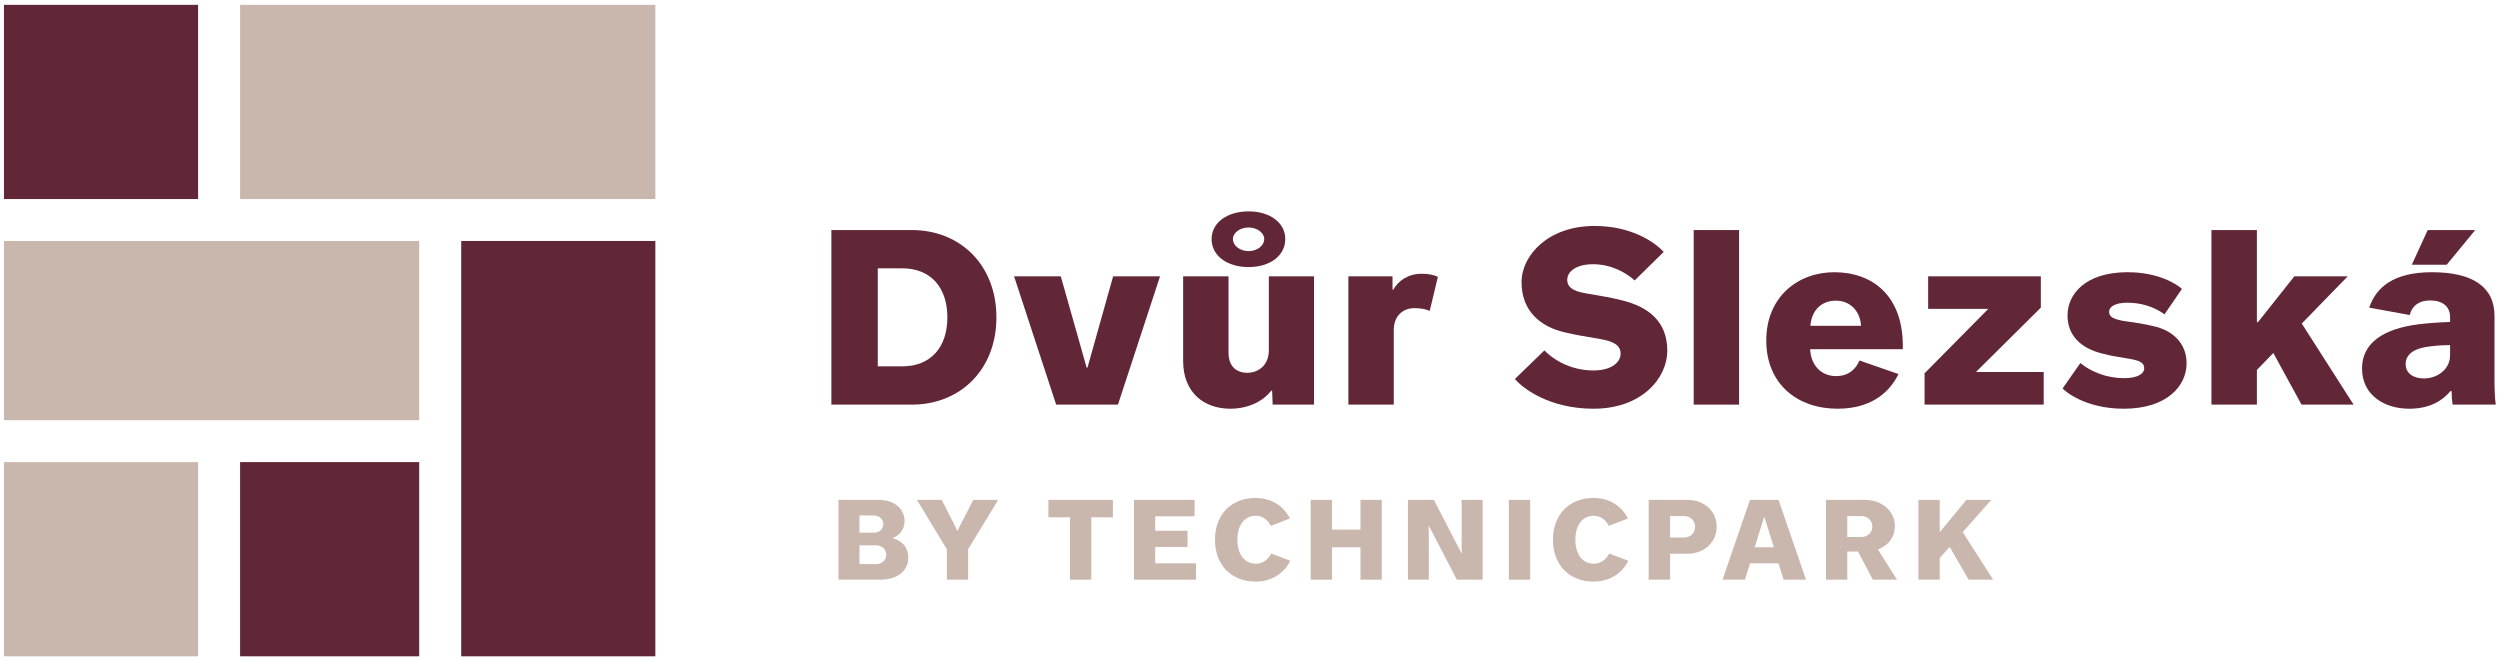 <svg xmlns="http://www.w3.org/2000/svg" viewBox="0 0 341 90" width="341" height="90">
	<style>
		tspan { white-space:pre }
		.shp0 { fill: #c9b7ad } 
		.shp1 { fill: #622736 } 
	</style>
	<g id="Vrstva 1">
		<g id="&lt;Group&gt;">
			<path id="&lt;Compound Path&gt;" fill-rule="evenodd" class="shp0" d="M114.37 68.18L119.77 68.18C122.21 68.18 123.38 69.57 123.38 71.06C123.38 72.39 122.51 73.08 121.81 73.37L121.81 73.43C122.61 73.67 123.89 74.28 123.89 76.12C123.89 77.5 122.8 79.07 120.05 79.07L114.37 79.07L114.37 68.18ZM119.16 72.66C119.97 72.66 120.48 72.15 120.48 71.49C120.48 70.85 119.97 70.31 119.16 70.31L117.23 70.31L117.23 72.66L119.16 72.66ZM119.48 76.94C120.33 76.94 120.89 76.38 120.89 75.67C120.89 74.97 120.33 74.38 119.48 74.38L117.23 74.38L117.23 76.94L119.48 76.94Z" />
			<path id="&lt;Compound Path&gt;" class="shp0" d="M129.15 74.92L125.07 68.18L128.45 68.18L130.34 71.89C130.4 72.01 130.48 72.19 130.56 72.42L130.63 72.42C130.71 72.19 130.79 72.01 130.85 71.89L132.76 68.18L136.15 68.18L132.05 74.92L132.05 79.07L129.15 79.07L129.15 74.92Z" />
			<path id="&lt;Compound Path&gt;" class="shp0" d="M145.95 70.56L143 70.56L143 68.18L151.8 68.18L151.8 70.56L148.85 70.56L148.85 79.07L145.95 79.07L145.95 70.56Z" />
			<path id="&lt;Compound Path&gt;" class="shp0" d="M154.67 68.18L162.94 68.18L162.94 70.42L157.57 70.42L157.57 72.39L161.98 72.39L161.98 74.6L157.57 74.6L157.57 76.84L163.13 76.84L163.13 79.07L154.67 79.07L154.67 68.18Z" />
			<path id="&lt;Compound Path&gt;" class="shp0" d="M171.21 67.92C173.98 67.92 175.38 69.58 175.95 70.72L173.34 71.73C173.05 71.17 172.45 70.35 171.28 70.35C169.85 70.35 168.78 71.51 168.78 73.62C168.78 75.74 169.85 76.89 171.29 76.89C172.45 76.89 173.09 76.09 173.39 75.5L176 76.49C175.42 77.66 174 79.33 171.23 79.33C168.01 79.33 165.72 77.1 165.72 73.62C165.72 70.15 168.01 67.92 171.21 67.92Z" />
			<path id="&lt;Compound Path&gt;" class="shp0" d="M178.78 68.18L181.68 68.18L181.68 72.24L185.57 72.24L185.57 68.18L188.47 68.18L188.47 79.07L185.57 79.07L185.57 74.65L181.68 74.65L181.68 79.07L178.78 79.07L178.78 68.18Z" />
			<path id="&lt;Compound Path&gt;" class="shp0" d="M192.04 68.18L195.58 68.18L199.34 75.45L199.39 75.45C199.38 75.1 199.37 74.84 199.37 74.68L199.37 68.18L202.23 68.18L202.23 79.07L198.72 79.07L194.92 71.76L194.87 71.76C194.88 72.14 194.89 72.41 194.89 72.57L194.89 79.07L192.04 79.07L192.04 68.18Z" />
			<path id="&lt;Compound Path&gt;" class="shp0" d="M205.81 68.18L208.72 68.18L208.72 79.07L205.81 79.07L205.81 68.18Z" />
			<path id="&lt;Compound Path&gt;" class="shp0" d="M217.31 67.92C220.08 67.92 221.48 69.58 222.05 70.72L219.44 71.73C219.15 71.17 218.55 70.35 217.38 70.35C215.95 70.35 214.88 71.51 214.88 73.62C214.88 75.74 215.95 76.89 217.39 76.89C218.55 76.89 219.19 76.09 219.49 75.5L222.1 76.49C221.53 77.66 220.1 79.33 217.33 79.33C214.11 79.33 211.82 77.1 211.82 73.62C211.82 70.15 214.11 67.92 217.31 67.92Z" />
			<path id="&lt;Compound Path&gt;" fill-rule="evenodd" class="shp0" d="M224.88 68.18L230.12 68.18C232.67 68.18 234.16 69.92 234.16 71.84C234.16 73.77 232.67 75.53 230.12 75.53L227.8 75.53L227.8 79.07L224.88 79.07L224.88 68.18ZM229.7 73.32C230.62 73.32 231.21 72.65 231.21 71.86C231.21 71.07 230.62 70.39 229.7 70.39L227.8 70.39L227.8 73.32L229.7 73.32Z" />
			<path id="&lt;Compound Path&gt;" fill-rule="evenodd" class="shp0" d="M238.7 68.18L242.59 68.18L246.34 79.07L243.28 79.07L242.59 76.84L238.71 76.84L238.01 79.07L234.95 79.07L238.7 68.18ZM241.95 74.65L240.67 70.53L240.62 70.53L239.34 74.65L241.95 74.65Z" />
			<path id="&lt;Compound Path&gt;" fill-rule="evenodd" class="shp0" d="M249.07 68.18L254.31 68.18C256.85 68.18 258.46 69.84 258.46 71.72C258.46 73.61 257.19 74.54 256.15 74.95L258.75 79.07L255.46 79.07L253.43 75.23L251.97 75.23L251.97 79.07L249.07 79.07L249.07 68.18ZM253.88 73.25C254.77 73.25 255.38 72.61 255.38 71.83C255.38 71.06 254.79 70.39 253.88 70.39L251.97 70.39L251.97 73.25L253.88 73.25Z" />
			<path id="&lt;Compound Path&gt;" class="shp0" d="M261.67 68.18L264.58 68.18L264.58 72.55L264.62 72.55L268.22 68.18L271.62 68.18L267.71 72.58L271.87 79.07L268.53 79.07L265.93 74.6L264.58 76.11L264.58 79.07L261.67 79.07L261.67 68.18Z" />
		</g>
		<g id="&lt;Group&gt;">
			<g id="&lt;Group&gt;">
				<path id="&lt;Compound Path&gt;" fill-rule="evenodd" class="shp1" d="M113.4 31.38L124.39 31.38C130.94 31.38 135.91 36.11 135.91 43.29C135.91 50.46 130.94 55.19 124.39 55.19L113.4 55.19L113.4 31.38ZM123.06 49.97C126.91 49.97 129.22 47.42 129.22 43.29C129.22 39.16 126.91 36.6 123.06 36.6L119.73 36.6L119.73 49.97L123.06 49.97Z" />
				<path id="&lt;Compound Path&gt;" class="shp1" d="M151.83 37.69L158.23 37.69L152.49 55.19L144.06 55.19L138.32 37.69L144.69 37.69L148.22 50.15L148.33 50.15L151.83 37.69Z" />
				<path id="&lt;Compound Path&gt;" fill-rule="evenodd" class="shp1" d="M161.38 37.69L167.57 37.69L167.57 48.12C167.57 49.94 168.62 50.85 170.13 50.85C171.63 50.85 173.07 49.83 173.07 47.77L173.07 37.69L179.23 37.69L179.23 55.19L173.59 55.19L173.52 53.33L173.42 53.26C172.51 54.49 170.55 55.75 167.82 55.75C164.21 55.75 161.38 53.54 161.38 49.24L161.38 37.69ZM170.3 28.83C173.21 28.83 175.31 30.37 175.31 32.61C175.31 34.89 173.21 36.43 170.3 36.43C167.4 36.43 165.26 34.89 165.26 32.61C165.26 30.37 167.4 28.83 170.3 28.83ZM170.3 34.25C171.46 34.25 172.44 33.52 172.44 32.61C172.44 31.74 171.46 31.03 170.3 31.03C169.15 31.03 168.17 31.74 168.17 32.61C168.17 33.52 169.15 34.25 170.3 34.25Z" />
				<path id="&lt;Compound Path&gt;" class="shp1" d="M183.92 37.69L189.94 37.69L189.94 39.51L190.04 39.51C190.74 38.28 192.07 37.34 193.93 37.34C194.81 37.34 195.55 37.48 196.13 37.76L195.01 42.41C194.43 42.15 193.74 42.03 192.95 42.03C191.23 42.03 190.11 43.22 190.11 45L190.11 55.19L183.92 55.19L183.92 37.69Z" />
				<path id="&lt;Compound Path&gt;" class="shp1" d="M210.65 47.8C211.74 48.92 214.08 50.53 217.34 50.53C219.96 50.53 221.05 49.31 221.05 48.26C221.05 47.14 220.21 46.58 218.21 46.23C215.73 45.81 215.2 45.74 213.38 45.32C210.09 44.55 207.54 42.41 207.54 38.49C207.54 34.82 211.18 30.82 217.48 30.82C222.66 30.82 225.81 33.13 226.93 34.36L222.97 38.25C221.78 37.16 219.72 36.04 217.3 36.04C215.06 36.04 213.77 36.99 213.77 38.18C213.77 39.05 214.36 39.68 216.25 40C218.81 40.45 219.4 40.52 221.15 40.94C224.9 41.85 227.42 43.88 227.42 47.84C227.42 51.51 224.02 55.75 217.34 55.75C211.32 55.75 207.68 52.95 206.63 51.69L210.65 47.8Z" />
				<path id="&lt;Compound Path&gt;" class="shp1" d="M231.02 31.38L237.21 31.38L237.21 55.19L231.02 55.19L231.02 31.38Z" />
				<path id="&lt;Compound Path&gt;" fill-rule="evenodd" class="shp1" d="M250.2 37.13C255.34 37.13 259.72 40.28 259.54 47.63L246.91 47.63C246.98 49.73 248.34 51.3 250.44 51.3C252.33 51.3 253.21 50.15 253.63 49.17L258.95 51.02C257.97 53.05 255.69 55.75 250.65 55.75C245.16 55.75 240.92 52.39 240.92 46.44C240.92 40.49 245.23 37.13 250.2 37.13ZM253.84 44.44C253.77 42.62 252.51 41.01 250.41 41.01C248.38 41.01 247.08 42.41 246.94 44.44L253.84 44.44Z" />
				<path id="&lt;Compound Path&gt;" class="shp1" d="M262.51 50.92L271.2 42.13L263 42.13L263 37.69L278.37 37.69L278.37 41.96L269.52 50.74L278.76 50.74L278.76 55.19L262.51 55.19L262.51 50.92Z" />
				<path id="&lt;Compound Path&gt;" class="shp1" d="M283.76 49.52C285.26 50.74 287.36 51.58 289.74 51.58C291.63 51.58 292.47 50.95 292.47 50.22C292.47 49.45 291.81 49.17 290.34 48.92C288.73 48.64 288.03 48.57 286.73 48.22C283.79 47.49 282.01 45.74 282.01 43.01C282.01 40.21 284.35 37.13 290.2 37.13C294.5 37.13 296.95 38.81 297.62 39.4L295.24 42.87C293.77 41.82 292.02 41.29 290.2 41.29C288.52 41.29 287.68 41.82 287.68 42.55C287.68 43.25 288.38 43.57 289.85 43.81C291.49 44.02 292.51 44.2 293.7 44.48C296.32 45.04 298.25 46.79 298.25 49.55C298.25 52.63 295.59 55.75 289.67 55.75C284.32 55.75 281.55 53.26 281.34 52.98L283.76 49.52Z" />
				<path id="&lt;Compound Path&gt;" class="shp1" d="M301.64 31.38L307.84 31.38L307.84 43.95L307.98 43.95L312.95 37.69L320.23 37.69L313.96 44.13L321.03 55.19L313.93 55.19L310.08 48.15L307.84 50.46L307.84 55.19L301.64 55.19L301.64 31.38Z" />
				<path id="&lt;Compound Path&gt;" fill-rule="evenodd" class="shp1" d="M329.92 44.23C331.25 44.07 332.67 43.96 334.19 43.92L334.19 43.25C334.19 41.78 333.14 40.98 331.46 40.98C329.88 40.98 328.97 41.78 328.69 42.97L323.16 41.96C324.11 39.19 326.45 37.13 331.74 37.13C337.13 37.13 340.25 39.05 340.25 43.08L340.25 51.69C340.25 53.16 340.3 54.32 340.42 55.19L334.54 55.19C334.45 54.67 334.4 54.07 334.4 53.37L334.26 53.33C333.17 54.63 331.46 55.75 328.62 55.75C325.3 55.75 322.18 53.96 322.18 50.25C322.18 46.79 325.09 44.83 329.92 44.23ZM330.62 51.62C332.54 51.62 334.19 50.29 334.19 48.5L334.19 47.07C333.42 47.07 332.53 47.12 331.53 47.24C329.46 47.45 328.13 48.22 328.13 49.66C328.13 50.95 329.22 51.62 330.62 51.62ZM331.14 31.38L337.62 31.38L333.73 36.11L328.97 36.11L331.14 31.38Z" />
			</g>
		</g>
		<g id="&lt;Group&gt;">
			<path id="&lt;Path&gt;" class="shp1" d="M32.75 63.03L32.75 89.52L57.18 89.52L57.18 63.03L32.75 63.03Z" />
		</g>
		<g id="&lt;Group&gt;">
			<path id="&lt;Path&gt;" class="shp1" d="M89.39 89.52L89.39 32.87L62.91 32.87L62.91 89.52L89.39 89.52Z" />
		</g>
		<g id="&lt;Group&gt;">
			<path id="&lt;Path&gt;" class="shp1" d="M27.02 27.15L27.02 0.66L0.54 0.66L0.54 27.15L27.02 27.15Z" />
		</g>
		<path id="&lt;Path&gt;" class="shp0" d="M32.75 0.66L32.75 27.15L89.39 27.15L89.39 0.66L32.75 0.66Z" />
		<path id="&lt;Path&gt;" class="shp0" d="M0.54 63.03L0.54 89.52L27.02 89.52L27.02 63.03L0.54 63.03Z" />
		<path id="&lt;Path&gt;" class="shp0" d="M57.18 57.31L57.18 32.87L0.54 32.87L0.54 57.31L57.18 57.31Z" />
	</g>
</svg>